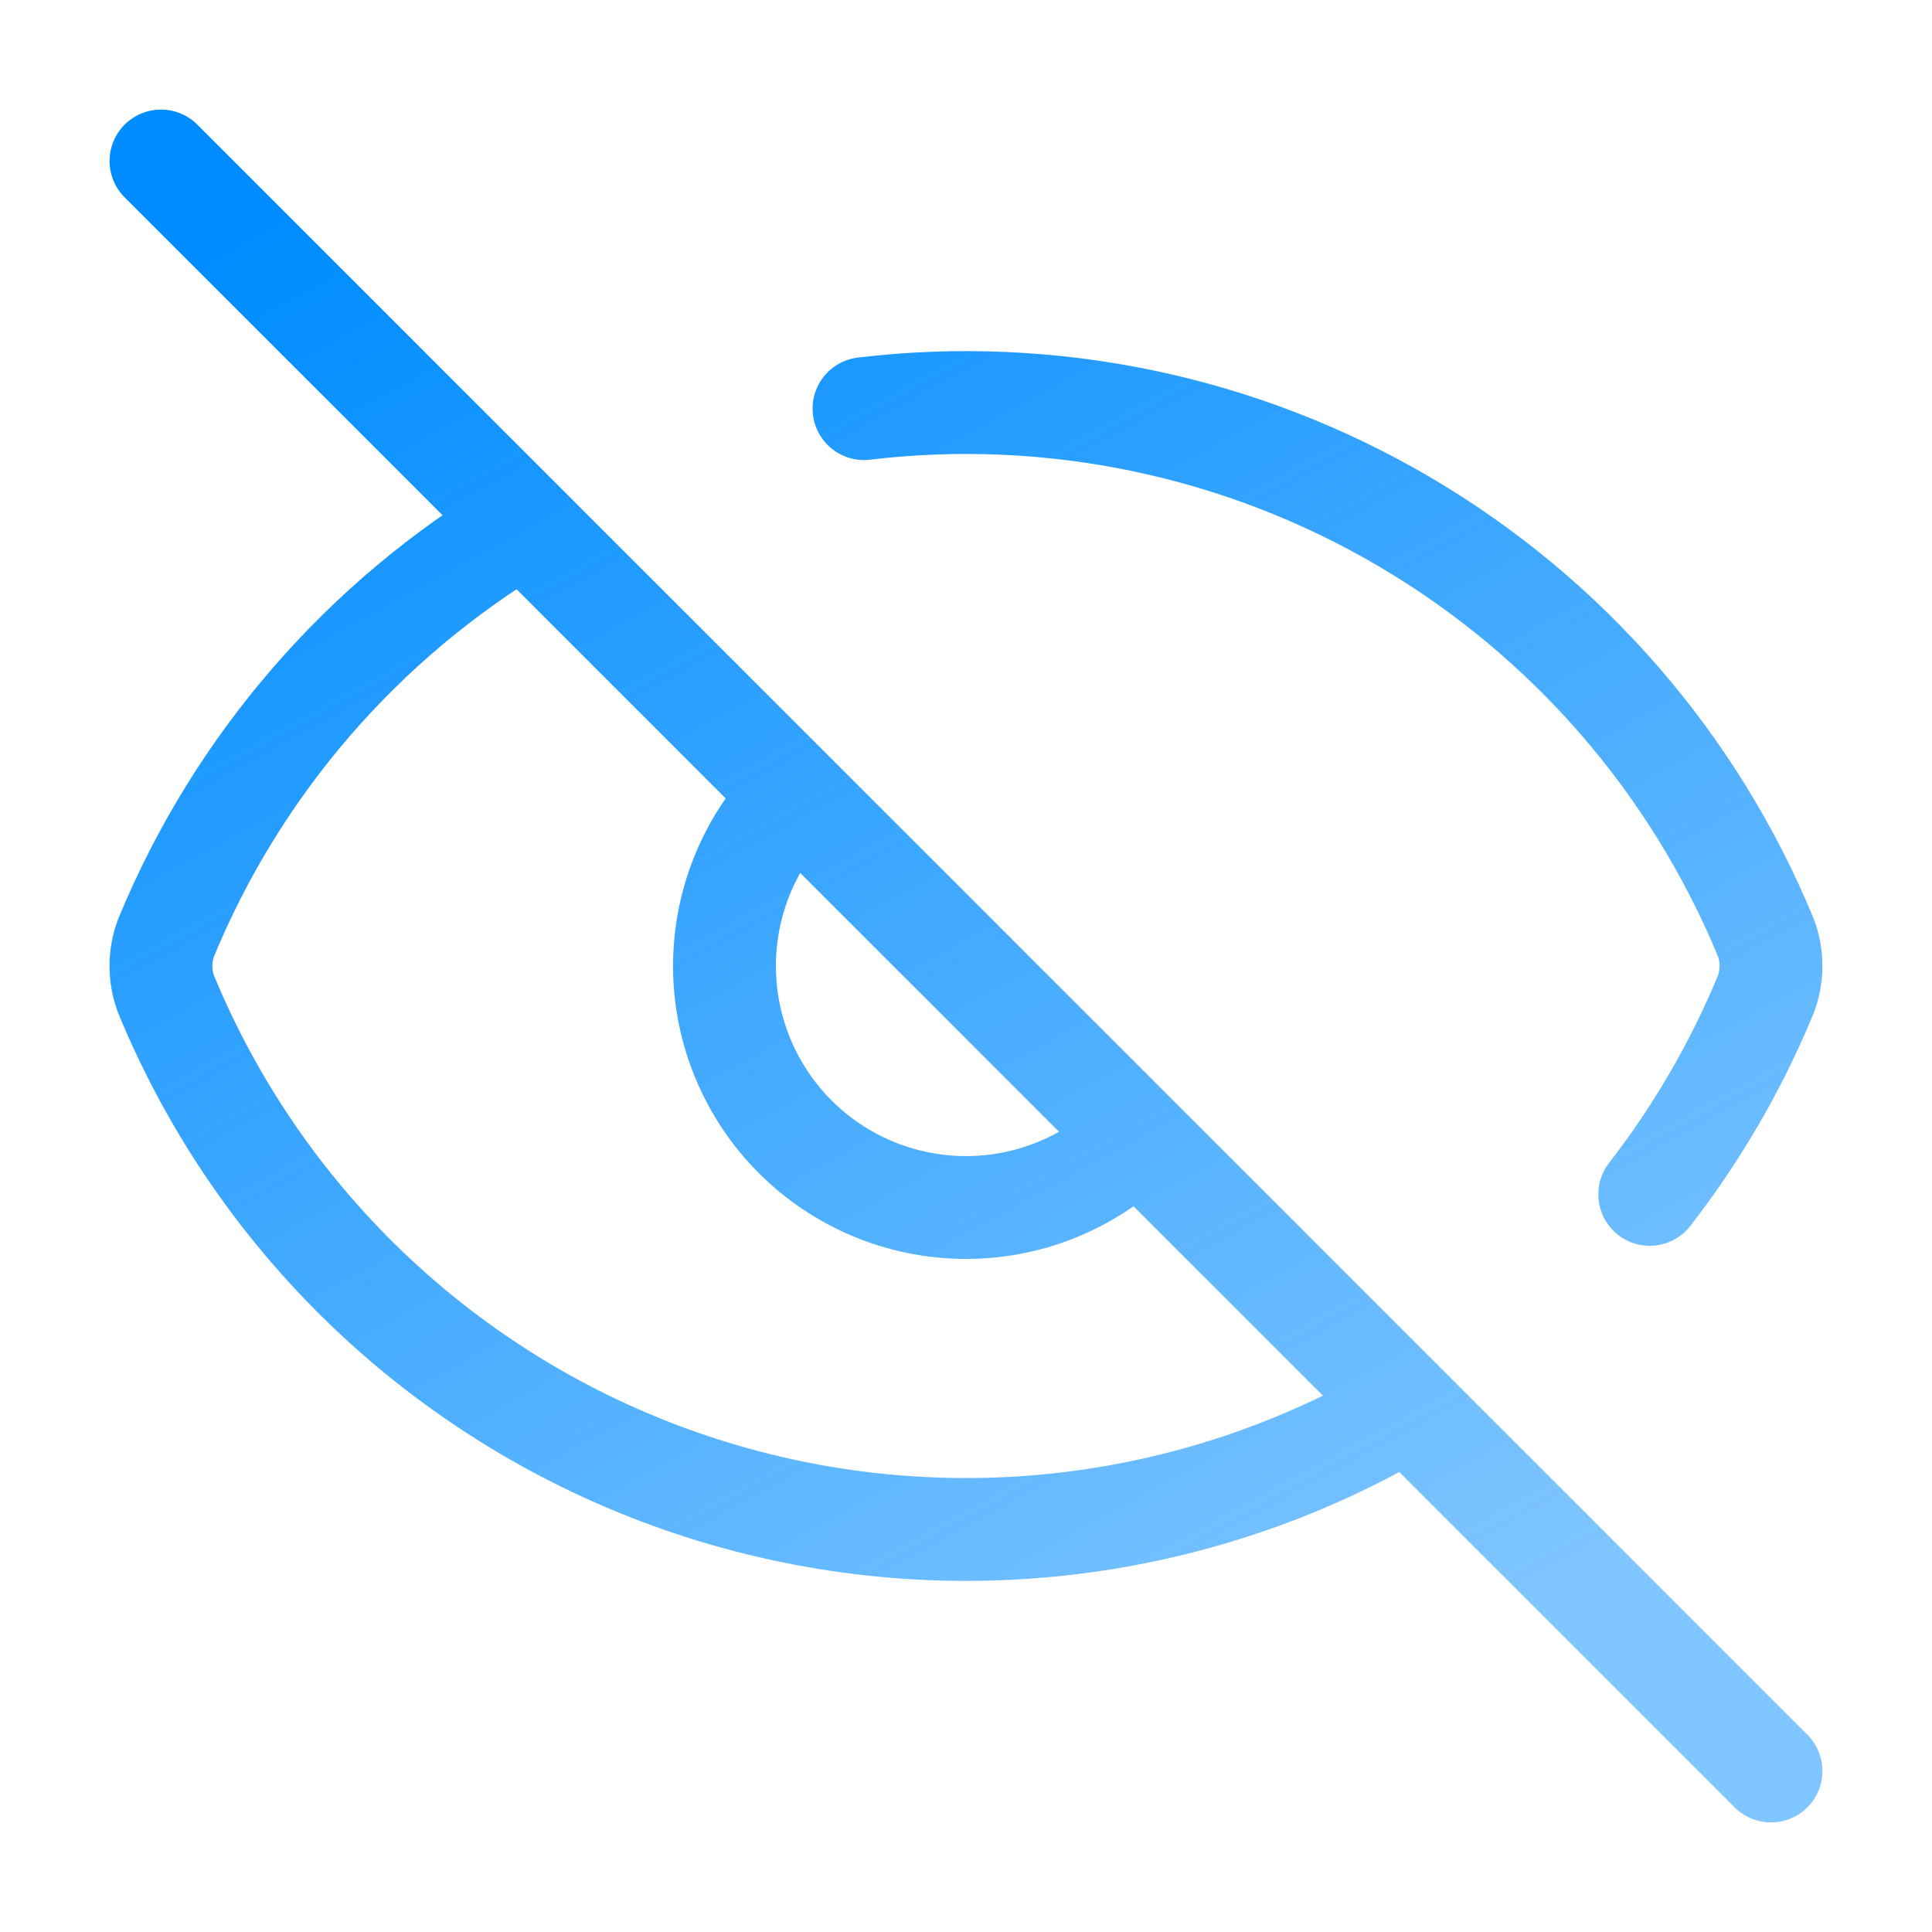 <svg xmlns="http://www.w3.org/2000/svg" width="30" height="30" viewBox="0 0 30 30" fill="none"><path d="M13.416 6.345C16.328 5.998 19.273 6.614 21.802 8.098C24.331 9.582 26.305 11.853 27.422 14.564C27.526 14.844 27.526 15.153 27.422 15.434C26.963 16.547 26.356 17.594 25.617 18.546M17.605 17.698C16.897 18.381 15.95 18.759 14.967 18.75C13.984 18.741 13.043 18.347 12.348 17.652C11.653 16.956 11.258 16.016 11.25 15.033C11.241 14.05 11.619 13.102 12.302 12.395M21.848 21.874C20.19 22.856 18.34 23.47 16.424 23.674C14.508 23.878 12.57 23.668 10.742 23.057C8.914 22.447 7.239 21.45 5.83 20.135C4.421 18.82 3.312 17.217 2.577 15.435C2.473 15.154 2.473 14.846 2.577 14.565C3.685 11.877 5.636 9.622 8.135 8.136M2.5 2.5L27.5 27.5" stroke="url(#paint0_linear_1212_1220)" stroke-width="1.597" stroke-linecap="round" stroke-linejoin="round"></path><defs><linearGradient id="paint0_linear_1212_1220" x1="6.056" y1="2.428" x2="19.648" y2="27.224" gradientUnits="userSpaceOnUse"><stop stop-color="#008CFF"></stop><stop offset="1" stop-color="#008CFF" stop-opacity="0.5"></stop></linearGradient></defs></svg>